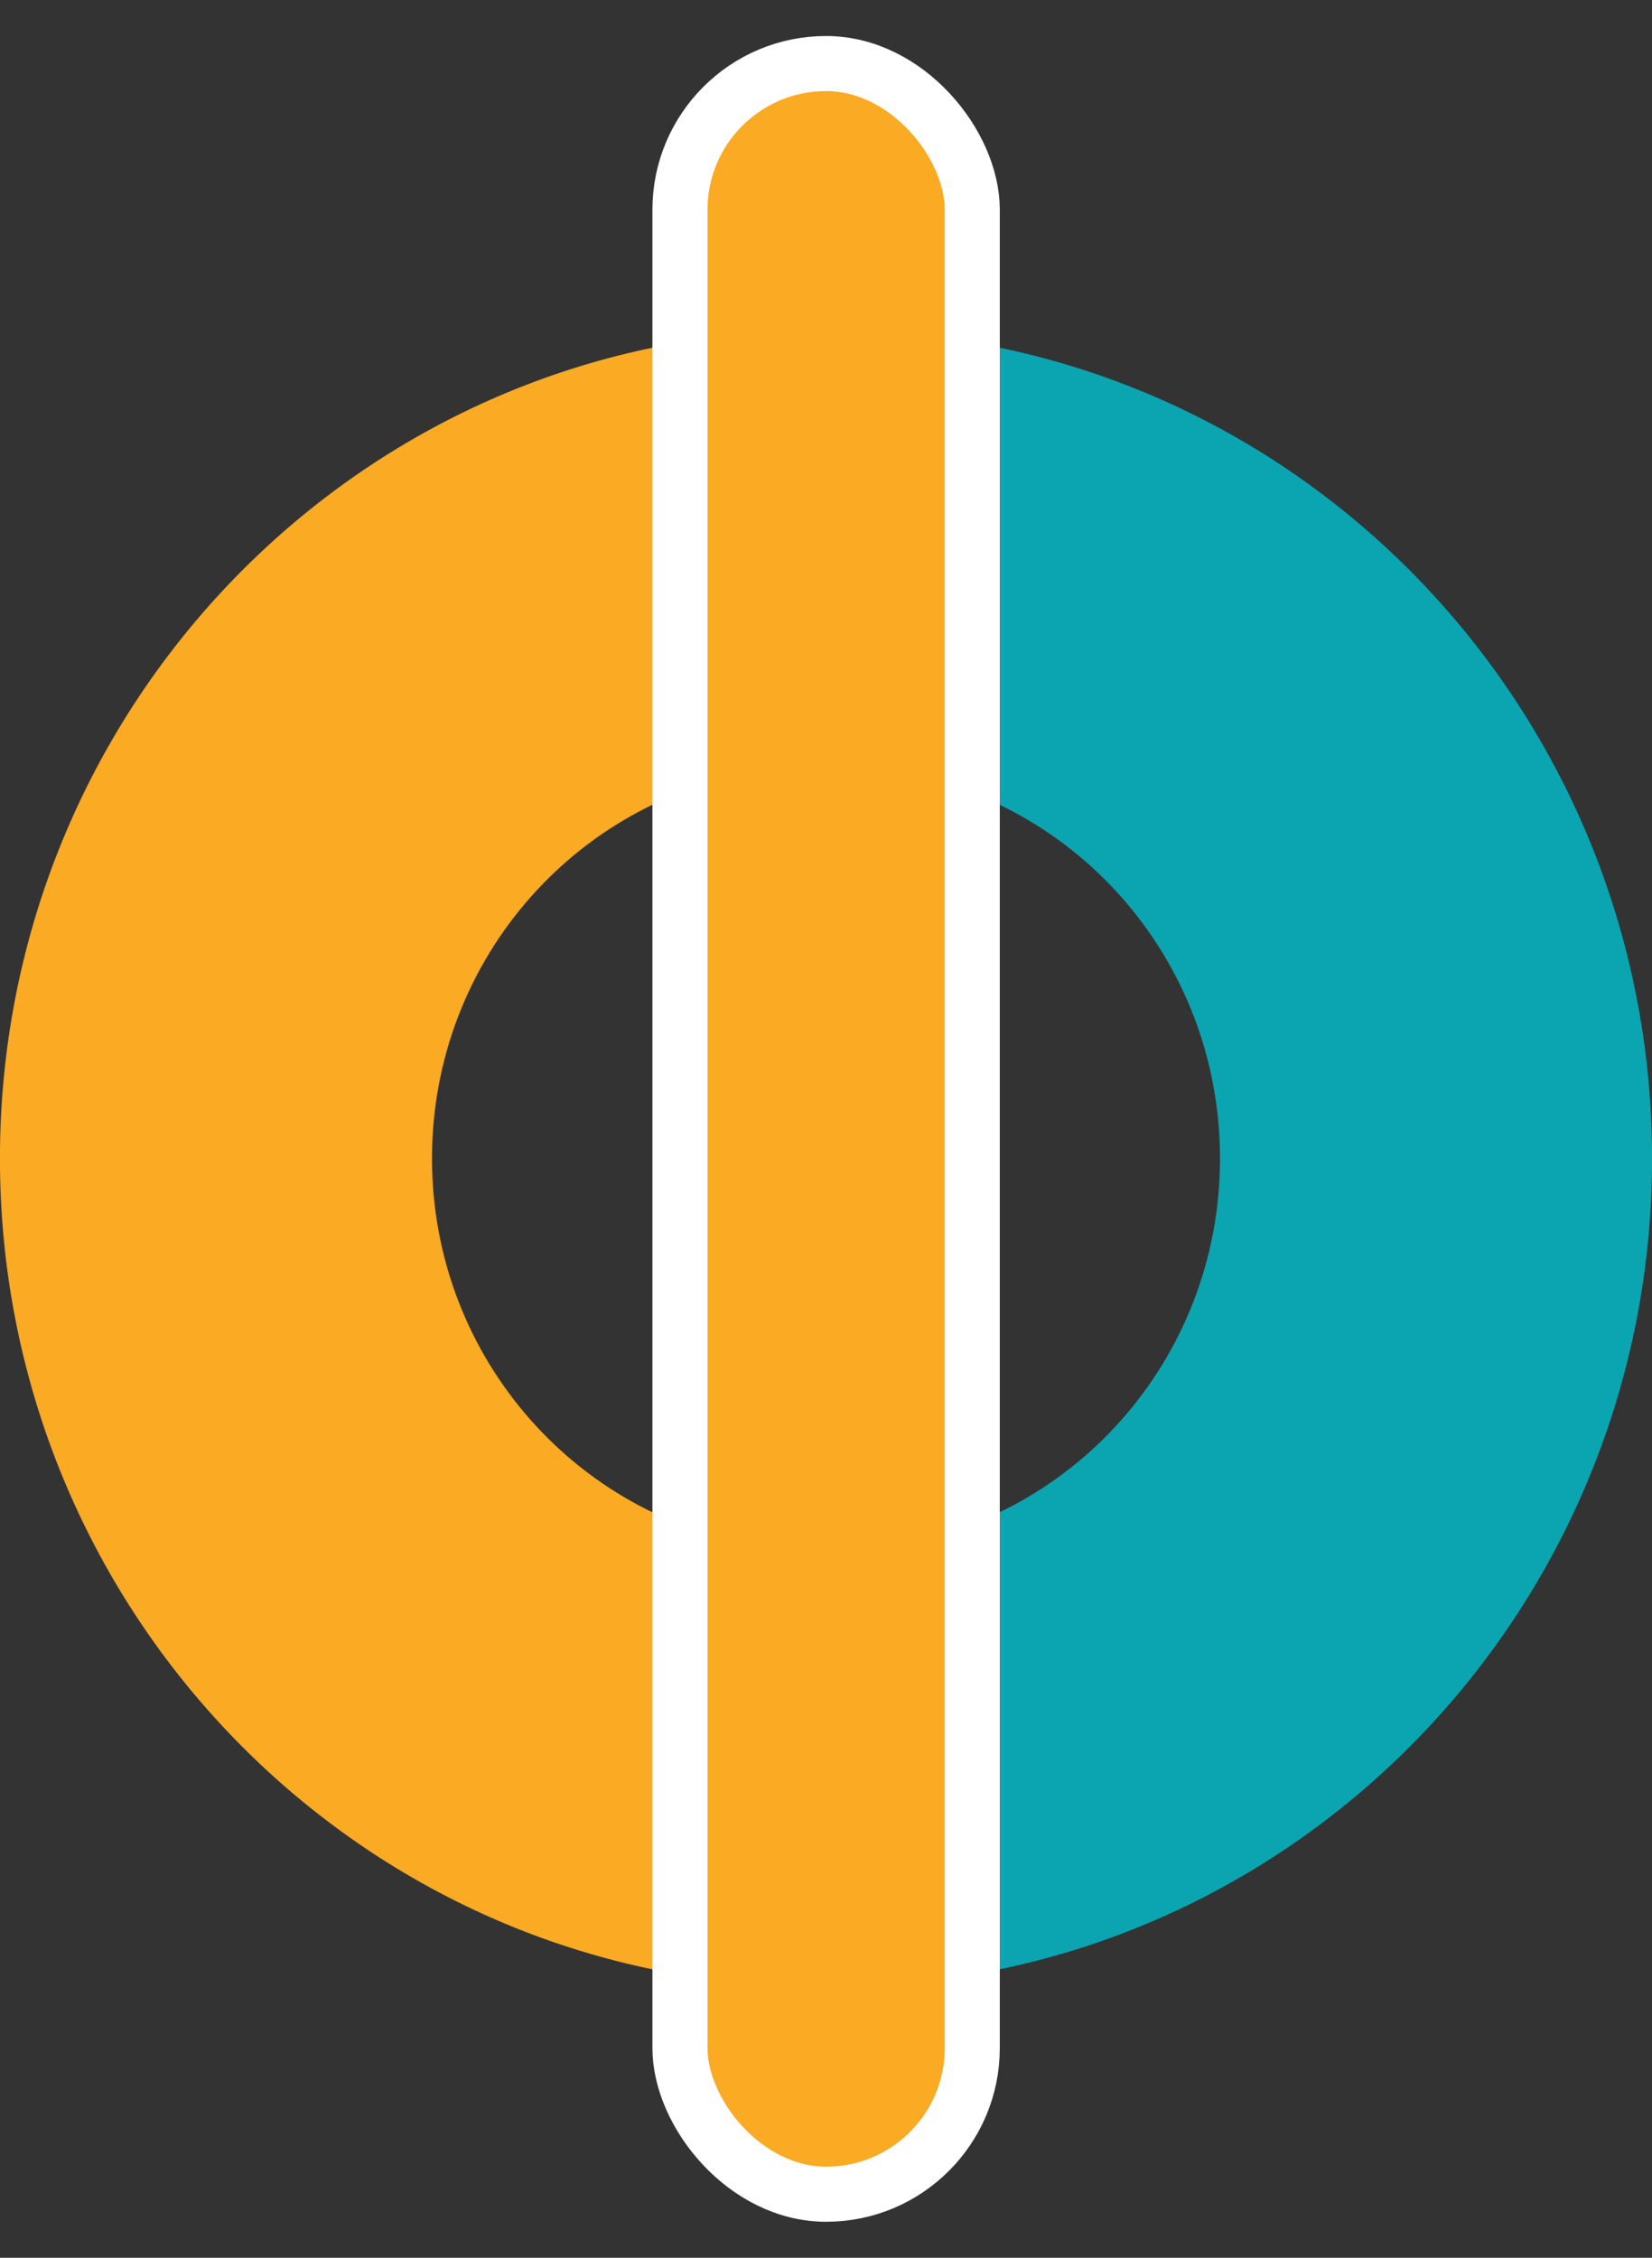 <?xml version="1.0" encoding="UTF-8"?> <svg xmlns="http://www.w3.org/2000/svg" width="30" height="41" viewBox="0 0 30 41" fill="none"><rect x="0" y="0" width="30" height="41" fill="#333333" stroke="none"/><path d="M16.111 6.539L15.578 6.504V7.038V12.985V13.43L16.02 13.482C19.749 13.916 22.655 17.128 22.655 21.038C22.655 24.948 19.749 28.16 16.02 28.595L15.578 28.647V29.092V35.038V35.573L16.111 35.537C23.594 35.037 29.501 28.734 29.501 21.038C29.501 13.343 23.594 7.039 16.111 6.539Z" fill="#0AA5B0" stroke="#0AA5B0"></path><path d="M13.889 35.537L14.422 35.573L14.422 35.038L14.422 29.092L14.422 28.647L13.98 28.595C10.251 28.16 7.345 24.948 7.345 21.038C7.345 17.128 10.251 13.916 13.98 13.482L14.422 13.43L14.422 12.985L14.422 7.038L14.422 6.504L13.889 6.539C6.406 7.039 0.499 13.343 0.499 21.038C0.499 28.734 6.406 35.038 13.889 35.537Z" fill="#FAAA23" stroke="#FAAA23"></path><rect x="12.348" y="1.154" width="5.308" height="38.692" rx="2.654" fill="#FAAA23" stroke="white"></rect></svg> 